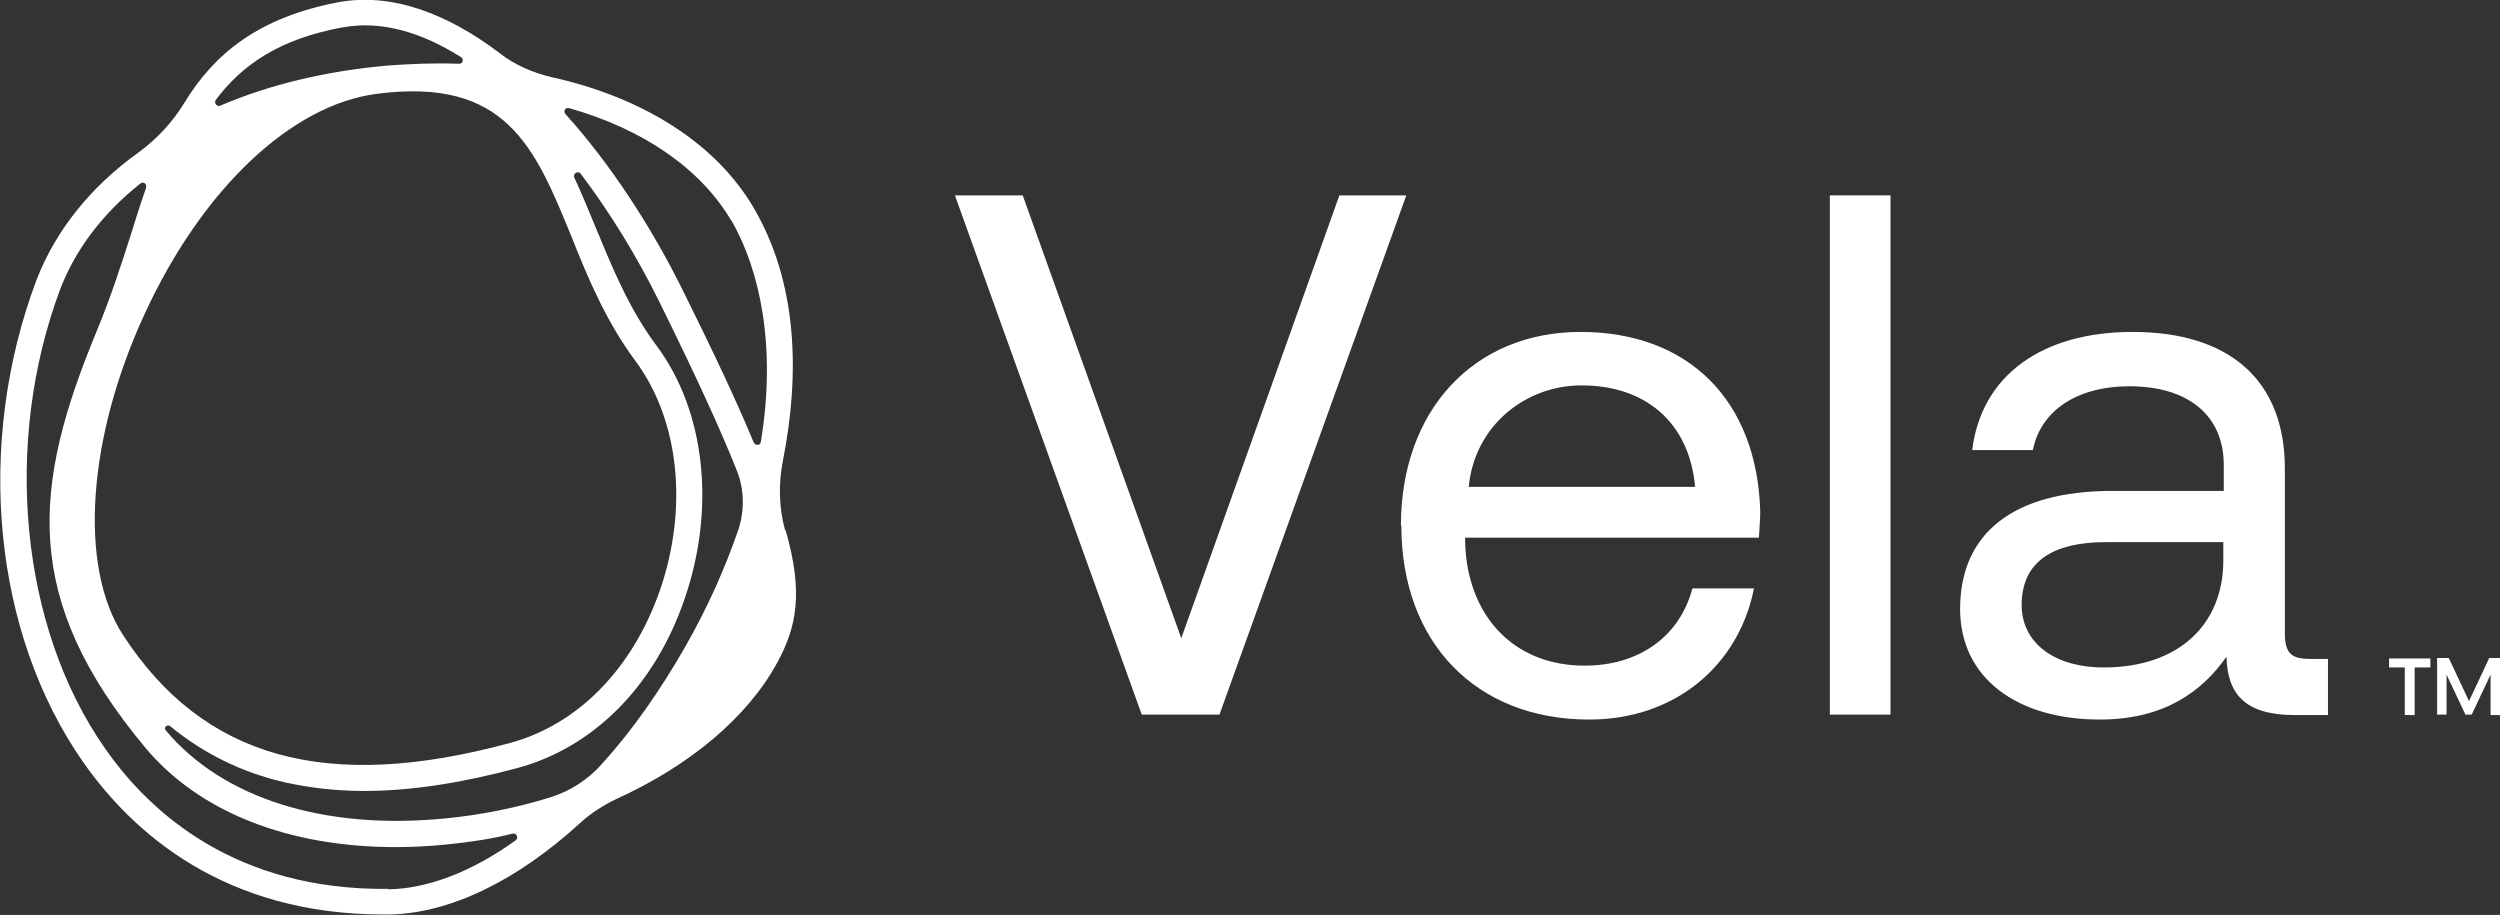 <?xml version="1.0" encoding="UTF-8"?>
<svg id="Layer_2" data-name="Layer 2" xmlns="http://www.w3.org/2000/svg" viewBox="0 0 55.66 20.37">
  <rect x="0" y="0" width="55.66" height="20.37" fill="#333333" stroke="none"/>
  <defs>
    <style>
      .cls-1 {
        fill: #fff;
      }
    </style>
  </defs>
  <g id="Layer_1-2" data-name="Layer 1">
    <g>
      <path class="cls-1" d="M17.48,11.81c-.14-.51-.15-1.04-.05-1.55.39-1.97.32-3.99-.66-5.65-.84-1.42-2.45-2.44-4.48-2.89-.42-.1-.83-.27-1.17-.54C9.96.3,8.72-.17,7.53.05c-1.78.34-2.76,1.15-3.42,2.23-.26.43-.61.81-1.02,1.11-1.09.78-1.86,1.76-2.28,2.85-1.37,3.65-.97,7.86,1.05,10.74,1.09,1.55,3.12,3.38,6.68,3.38h.12c1.36-.02,2.86-.76,4.26-2.04.24-.22.51-.39.8-.53,1.61-.73,2.91-1.8,3.58-3.03.44-.8.59-1.57.19-2.96ZM16.28,4.9c.64,1.11,1.01,2.82.66,4.93,0,.09-.12.1-.16.02-.38-.92-.91-2.04-1.59-3.41-.7-1.41-1.6-2.79-2.6-3.9-.06-.07,0-.16.09-.13,1.62.46,2.91,1.33,3.6,2.5ZM13.4,17.01c-.31.35-.7.6-1.14.74-.74.23-1.52.39-2.33.47-2.7.27-4.97-.44-6.24-1.96h0c-.05-.07.03-.13.09-.1.75.62,1.61,1.04,2.57,1.26.55.12,1.13.19,1.75.19,1.03,0,2.15-.17,3.42-.51,1.7-.46,3.06-1.83,3.72-3.76.7-2.03.46-4.19-.62-5.64-.62-.83-.99-1.75-1.36-2.64-.15-.37-.31-.75-.47-1.1-.05-.1.09-.17.14-.09.66.87,1.26,1.86,1.74,2.83.79,1.6,1.36,2.83,1.74,3.79.16.41.17.87.03,1.3-.29.84-.67,1.71-1.19,2.62-.55.96-1.17,1.85-1.85,2.6ZM3.22,6.99c1.28-2.78,3.26-4.65,5.16-4.9,2.89-.38,3.53,1.19,4.34,3.17.37.93.77,1.89,1.43,2.78.97,1.31,1.18,3.26.54,5.11-.61,1.74-1.82,2.98-3.33,3.39-4.09,1.11-6.83.35-8.62-2.4-.99-1.52-.8-4.38.48-7.15ZM7.63.61c.86-.16,1.76.11,2.63.66.08.05.04.16-.05.15-.52-.02-1.05,0-1.59.04-1.33.12-2.59.41-3.71.89-.08.04-.15-.06-.11-.12.59-.79,1.42-1.36,2.82-1.62ZM8.65,19.79c-3.38.04-5.31-1.68-6.32-3.14C.45,13.96.06,9.86,1.34,6.44c.34-.89.95-1.69,1.78-2.35.07-.06.16,0,.13.1-.11.31-.21.62-.31.95-.23.72-.47,1.47-.79,2.24-1.43,3.45-1.68,5.95,1.08,9.26,1.2,1.44,3.19,2.22,5.58,2.22.37,0,.76-.02,1.15-.06.49-.05.98-.12,1.45-.24.1-.02.14.1.07.15-.96.69-1.95,1.08-2.85,1.09Z"/>
      <g>
        <path class="cls-1" d="M21.25,4.35h1.52l3.53,9.86,3.52-9.86h1.49l-4.16,11.56h-1.73l-4.16-11.56Z"/>
        <path class="cls-1" d="M31.19,11.7c0-2.56,1.62-4.31,4-4.31s3.93,1.5,4,4c0,.18-.02.38-.03.58h-6.54v.12c.05,1.6,1.06,2.73,2.66,2.73,1.19,0,2.11-.63,2.4-1.72h1.37c-.33,1.68-1.72,2.92-3.67,2.92-2.53,0-4.18-1.73-4.18-4.31ZM37.74,10.84c-.13-1.45-1.12-2.26-2.53-2.26-1.24,0-2.38.89-2.51,2.26h5.04Z"/>
        <path class="cls-1" d="M40.74,4.35h1.35v11.56h-1.35V4.35Z"/>
        <path class="cls-1" d="M51.83,14.68v1.24h-.74c-1.12,0-1.5-.48-1.52-1.3-.53.76-1.37,1.4-2.82,1.4-1.85,0-3.11-.93-3.11-2.46,0-1.68,1.17-2.63,3.39-2.63h2.48v-.58c0-1.09-.78-1.75-2.1-1.75-1.19,0-1.98.56-2.15,1.42h-1.35c.2-1.65,1.54-2.63,3.57-2.63,2.15,0,3.39,1.07,3.39,3.04v3.68c0,.45.17.56.55.56h.43ZM49.5,12.07h-2.61c-1.21,0-1.88.45-1.88,1.4,0,.83.71,1.39,1.83,1.39,1.68,0,2.66-.97,2.66-2.38v-.41Z"/>
      </g>
      <g>
        <path class="cls-1" d="M53.19,14.66h.92v.2h-.35v1.06h-.22v-1.06h-.35v-.2h.01Z"/>
        <path class="cls-1" d="M55.66,14.66v1.26h-.21v-.9l-.42.89h-.14l-.42-.89v.89h-.21v-1.26h.26l.45.96.45-.96h.25s0,.01,0,.01Z"/>
      </g>
    </g>
  </g>
</svg>
